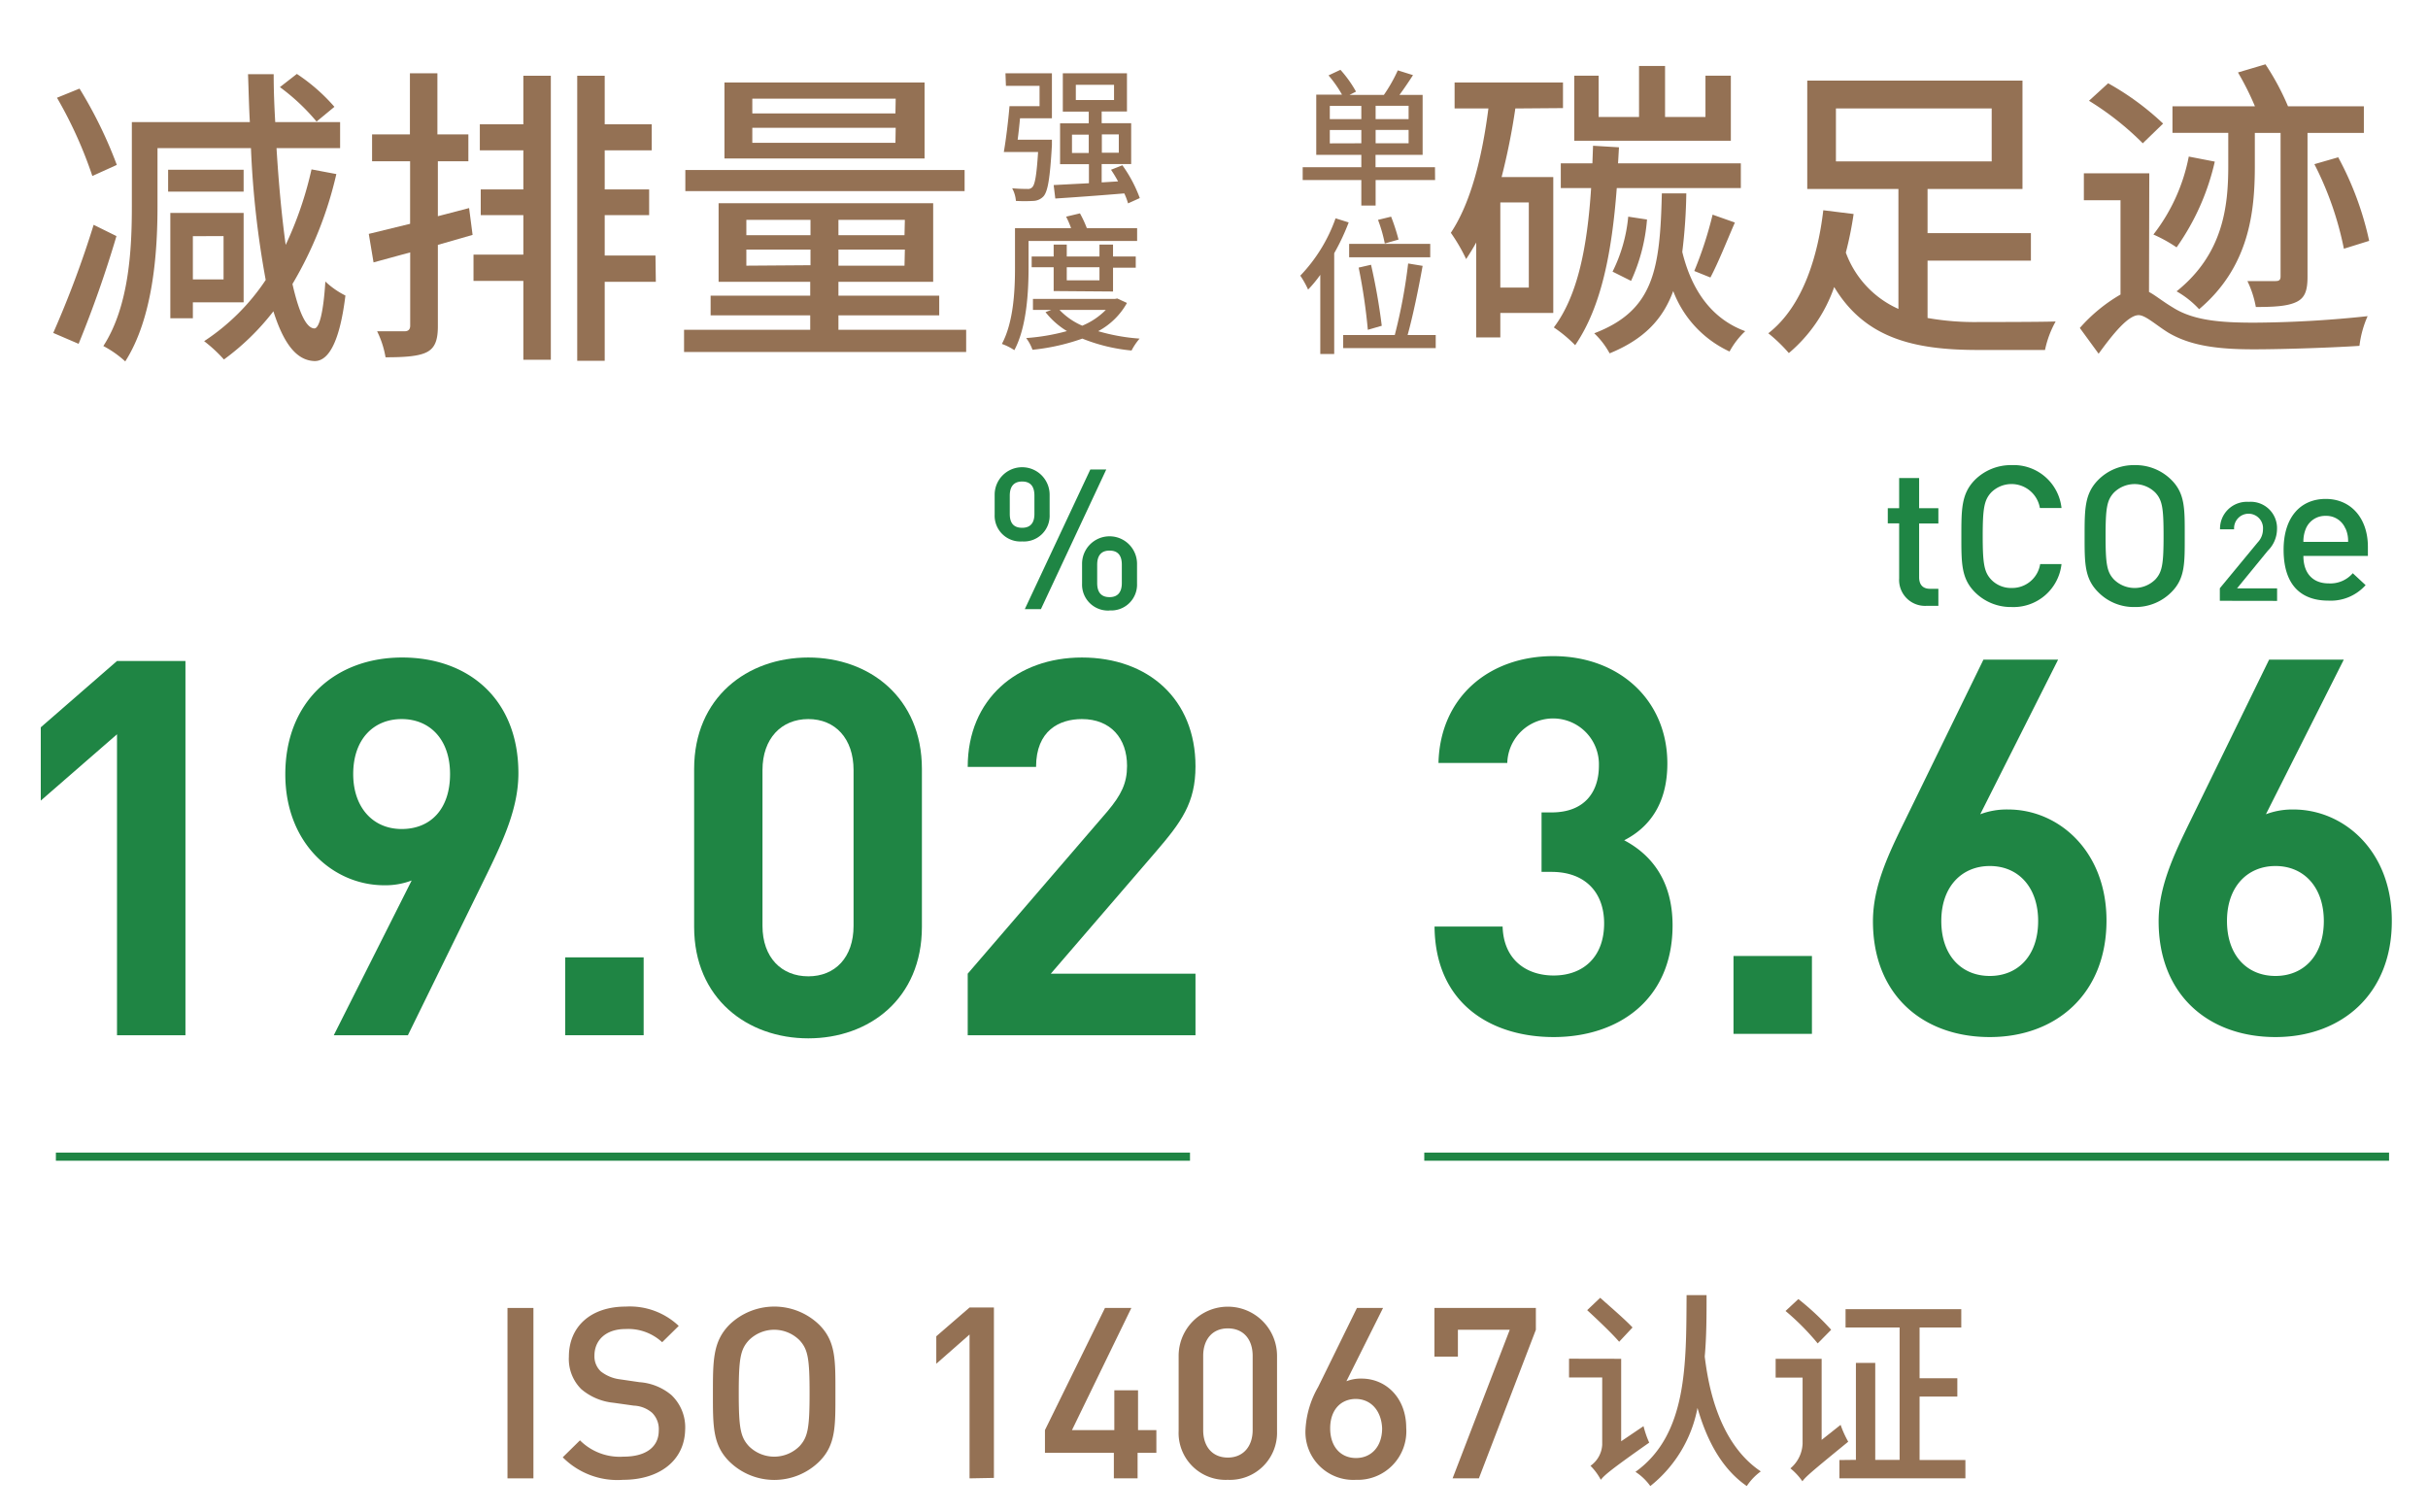 <svg id="图层_1" data-name="图层 1" xmlns="http://www.w3.org/2000/svg" viewBox="0 0 265 165"><defs><style>.cls-1{fill:#947154;}.cls-2{fill:#1f8544;}</style></defs><path class="cls-1" d="M12.71,25.77A123.68,123.68,0,0,1,8.58,37.53L5.81,36.34a109.8,109.8,0,0,0,4.41-11.8Zm-2.63-6.56a46.5,46.5,0,0,0-3.86-8.54l2.46-1A47.9,47.9,0,0,1,12.75,18ZM36.71,19A41.7,41.7,0,0,1,31.92,31c.68,3,1.47,4.82,2.39,4.85.55,0,1-1.84,1.2-5.12a9.11,9.11,0,0,0,2.19,1.53C37,38,35.58,39.45,34.31,39.41c-2-.07-3.38-2-4.47-5.43a26.64,26.64,0,0,1-5.4,5.26,15.55,15.55,0,0,0-2.16-2A23.61,23.61,0,0,0,29,30.56a102.07,102.07,0,0,1-1.61-14.39H17.19v6.39c0,5-.48,12.13-3.52,16.89a11.32,11.32,0,0,0-2.39-1.68c2.83-4.37,3.11-10.66,3.11-15.21V13.33H27.27c-.1-1.71-.13-3.45-.2-5.23h2.8c0,1.78.07,3.52.17,5.23h7.08v2.84H30.18c.24,3.93.58,7.52,1,10.56A39.58,39.58,0,0,0,34,18.49ZM26.59,20.92H18.35V18.53h8.24ZM21.05,33v1.74H18.59V23.24h8V33Zm0-7.22v4.72H24.4V25.77Zm13.5-12.51a22.62,22.62,0,0,0-4-3.76L32.4,8.07a20.19,20.19,0,0,1,4.1,3.59Z"/><path class="cls-1" d="M51.58,25.64l-3.79,1.09v8.89c0,1.57-.35,2.39-1.23,2.83S44.2,39,42.08,39a10.33,10.33,0,0,0-.92-2.84c1.29,0,2.63,0,3,0s.61-.17.61-.61v-8l-4,1.09-.52-3.11,4.51-1.1V17.6H40.61V14.67h4.13V8h3v6.67h3.38V17.6H47.79v6l3.41-.89ZM57.12,8.27h3v31h-3V30.66H51.68V27.79h5.44V23.48H52.47v-2.8h4.65V16.41H52.37V13.57h4.75ZM71.58,30.76H66v8.62H63V8.27h3v5.3h5.13v2.84H66v4.27h4.85v2.8H66v4.41h5.54Z"/><path class="cls-1" d="M105.45,36v2.42H74.66V36H88.43V34.42H77.56V32.27H88.43V30.76h-10V22.18h23.42v8.58H91.51v1.51h11v2.15h-11V36Zm-.17-15.14H74.8V18.56h30.48Zm-4.37-3.56H79.07V9h21.84ZM81.46,25.67h7V24h-7Zm7,3.28V27.24h-7V29Zm9.3-18.18H82.11v1.61H97.73Zm0,3.18H82.11v1.64H97.73Zm1,10.05H91.51v1.67h7.21Zm0,3.24H91.51V29h7.21Z"/><path class="cls-1" d="M109.74,8h5.07v4.91h-3.48c-.08.82-.16,1.61-.26,2.34h3.74s0,.41,0,.6c-.21,3.61-.44,5-.9,5.56a1.57,1.57,0,0,1-1.13.52,16.48,16.48,0,0,1-1.9,0,3.42,3.42,0,0,0-.41-1.38,16.32,16.32,0,0,0,1.64.07.63.63,0,0,0,.55-.18c.3-.29.48-1.33.64-3.85h-3.74c.23-1.31.49-3.43.62-5h3.28V9.37h-3.67Zm13.38,14.2a7.27,7.27,0,0,0-.41-1.09c-2.71.23-5.52.43-7.53.56L115,20.2l3.85-.2V17.92H115.7V13.46h3.13V12.18H116V8h7v4.17h-2.76v1.28h3.22v4.46h-3.22v2l1.79-.11a14.26,14.26,0,0,0-.77-1.27l1.24-.49a14.92,14.92,0,0,1,1.9,3.58Zm-4.29-5.5v-2H117v2Zm-1.41-5.78h4.17V9.26h-4.17Zm2.84,3.75v2h1.85v-2Z"/><path class="cls-1" d="M112.26,29.22c0,2.63-.2,6.48-1.55,9a6.4,6.4,0,0,0-1.36-.68c1.3-2.44,1.43-5.93,1.43-8.36V24.9h6.12a10.22,10.22,0,0,0-.54-1.25l1.51-.36a12.27,12.27,0,0,1,.75,1.61h5.49v1.4H112.26ZM123,33.07a7.82,7.82,0,0,1-3.14,3.08,21.31,21.31,0,0,0,4.52.81,6.77,6.77,0,0,0-.88,1.3,19.13,19.13,0,0,1-5.37-1.3,23.17,23.17,0,0,1-5.44,1.22A4.87,4.87,0,0,0,112,36.9a22.83,22.83,0,0,0,4.45-.76,8.66,8.66,0,0,1-2.34-2.07l.63-.24h-2v-1.2h8.94l.26-.05ZM115,31.77v-2.6h-2.4V28H115V26.7h1.43V28H120V26.7h1.48V28h2.48v1.22h-2.48v2.6Zm.64,2.06a7.53,7.53,0,0,0,2.48,1.72,7.77,7.77,0,0,0,2.57-1.72Zm.79-4.66V30.6H120V29.17Z"/><path class="cls-2" d="M12.77,113V80.15L4.45,87.39v-8l8.32-7.24h7.47V113Z"/><path class="cls-2" d="M53.19,95.31,44.52,113H36.43l8.5-16.89a8,8,0,0,1-3,.52c-5.51,0-10.79-4.53-10.79-12.11,0-8,5.51-12.75,12.75-12.75S56.58,76.31,56.58,84.4C56.58,88.13,55,91.58,53.19,95.31ZM43.84,78.49c-3.05,0-5.29,2.18-5.29,6,0,3.62,2.13,6,5.29,6s5.28-2.18,5.28-6S46.88,78.49,43.84,78.49Z"/><path class="cls-2" d="M61.69,113v-8.5h8.56V113Z"/><path class="cls-2" d="M88.22,113.34c-6.66,0-12.46-4.36-12.46-12.17V83.94c0-7.81,5.8-12.17,12.46-12.17s12.4,4.36,12.4,12.17v17.23C100.62,109,94.88,113.34,88.22,113.34Zm4.94-29.28c0-3.45-2-5.57-4.94-5.57s-5,2.12-5,5.57v17c0,3.45,2.07,5.51,5,5.51s4.94-2.06,4.94-5.51Z"/><path class="cls-2" d="M105.62,113v-6.72l15.27-17.74c1.49-1.78,2.12-3.05,2.12-4.94,0-3-1.78-5.11-4.93-5.11-2.47,0-5,1.26-5,5.22h-7.46c0-7.46,5.45-11.94,12.46-11.94,7.23,0,12.4,4.54,12.4,11.88,0,4-1.55,6.09-4.36,9.36l-11.43,13.27h15.79V113Z"/><path class="cls-2" d="M111.56,59.1a2.81,2.81,0,0,1-3-2.91V54a3,3,0,0,1,6,0v2.16A2.81,2.81,0,0,1,111.56,59.1Zm1.34-5c0-1-.42-1.54-1.34-1.54s-1.35.56-1.35,1.54v2c0,1,.43,1.51,1.35,1.51s1.34-.55,1.34-1.51Zm.71,12.39h-1.76L119,51.25h1.74Zm7.49.15a2.83,2.83,0,0,1-3-2.93V61.54a3,3,0,0,1,6,0V63.7A2.82,2.82,0,0,1,121.1,66.63Zm1.34-5c0-1-.42-1.54-1.34-1.54s-1.35.56-1.35,1.54v2c0,1,.43,1.54,1.35,1.54s1.34-.57,1.34-1.54Z"/><rect class="cls-2" x="6.1" y="125.81" width="123.78" height="0.89"/><path class="cls-2" d="M169.57,113.2c-6.66,0-12.92-3.51-13-12.06H164c.11,3.67,2.64,5.34,5.57,5.34,3.21,0,5.51-2,5.51-5.69,0-3.38-2.07-5.62-5.74-5.62h-1.09V88.68h1.09c3.62,0,5.17-2.24,5.17-5.11a5,5,0,1,0-10-.29H157c.18-7.29,5.63-11.66,12.52-11.66,7.24,0,12.46,4.83,12.46,11.72,0,4.42-2,7-4.71,8.38,2.93,1.55,5.28,4.37,5.28,9.3C182.54,109.18,176.57,113.2,169.57,113.2Z"/><path class="cls-2" d="M189.2,112.85v-8.5h8.56v8.5Z"/><path class="cls-2" d="M217.17,113.2c-7.24,0-12.75-4.54-12.75-12.64,0-3.73,1.61-7.17,3.45-10.91L216.48,72h8.15l-8.5,16.88a8.16,8.16,0,0,1,3.05-.52c5.51,0,10.73,4.54,10.73,12.12C229.91,108.49,224.4,113.2,217.17,113.2Zm0-18.67c-3,0-5.29,2.19-5.29,6s2.24,6,5.29,6,5.28-2.18,5.28-6C222.45,96.89,220.33,94.53,217.17,94.53Z"/><path class="cls-2" d="M248.35,113.2c-7.24,0-12.75-4.54-12.75-12.64,0-3.73,1.61-7.17,3.44-10.91L247.66,72h8.15l-8.5,16.88a8.15,8.15,0,0,1,3-.52c5.52,0,10.74,4.54,10.74,12.12C261.09,108.49,255.58,113.2,248.35,113.2Zm0-18.67c-3,0-5.29,2.19-5.29,6s2.24,6,5.29,6,5.28-2.18,5.28-6C253.63,96.89,251.5,94.53,248.35,94.53Z"/><path class="cls-1" d="M165.39,11.84a72.94,72.94,0,0,1-1.5,7.49h5.64V34.16h-5.78v2.67h-2.63V26.47c-.34.62-.72,1.23-1.1,1.81a19.21,19.21,0,0,0-1.67-2.87c2.19-3.28,3.42-8.27,4.1-13.57h-3.69V9h11.83v2.8Zm1.47,10.26h-3.11v9.29h3.11Zm9.6-1.57c-.54,7.1-1.7,13-4.54,17.15a14.8,14.8,0,0,0-2.33-1.94c2.64-3.49,3.66-8.89,4.07-15.21h-3.31v-2.7h3.45l.07-1.92,2.83.17-.1,1.75H190v2.7Zm12.45-5.17H171.82V8.26h2.66v4.51h4.41V7.2h2.84v5.57h4.41V8.26h2.77Zm-4.86,5.75a58.69,58.69,0,0,1-.44,6.39c1,4.1,3.14,7.28,6.87,8.65a8.78,8.78,0,0,0-1.71,2.22,11.92,11.92,0,0,1-6.15-6.6c-1.13,3.08-3.18,5.26-6.94,6.8A8.78,8.78,0,0,0,174,36.38c6.53-2.49,7.18-7,7.38-15.27ZM176,29.65a16.87,16.87,0,0,0,1.71-6l2.05.31a19.67,19.67,0,0,1-1.74,6.7Zm8.92-.07a41.36,41.36,0,0,0,2-6.15l2.43.86c-.89,2.05-1.82,4.4-2.67,6Z"/><path class="cls-1" d="M210.38,34.71a29.61,29.61,0,0,0,5.64.44c1.26,0,6.7,0,8.34-.06a10.88,10.88,0,0,0-1.16,3.11h-7.35c-7,0-12.31-1.3-15.66-6.87a16.49,16.49,0,0,1-4.95,7.21A17,17,0,0,0,193,36.38c3.86-3,5.44-8.64,6-13.43l3.31.41a38.29,38.29,0,0,1-.85,4.21,10.79,10.79,0,0,0,5.74,6.15V20.63h-9.95V8.8h23.49V20.63H210.38v4.82h11.28v3H210.38Zm-10-17.09h17V11.84h-17Z"/><path class="cls-1" d="M234.55,31.87c.68.35,1.44,1,2.63,1.71,2.22,1.4,5.16,1.64,8.82,1.64a121.81,121.81,0,0,0,12.41-.71,11.21,11.21,0,0,0-.89,3.24c-2.43.17-8,.38-11.59.38-4.13,0-6.94-.45-9.26-1.81-1.33-.82-2.5-1.92-3.25-1.92-1.13,0-2.77,2-4.37,4.21L227,35.8a17.64,17.64,0,0,1,4.44-3.65V21.86h-4V18.92h7.14Zm-.68-16.23A31.78,31.78,0,0,0,228,11l2.09-1.91a29.8,29.8,0,0,1,6,4.4Zm7.86,2A26.22,26.22,0,0,1,237.56,27a15.8,15.8,0,0,0-2.53-1.4,20.06,20.06,0,0,0,3.86-8.51Zm1.47-3.14h-6.09V11.6h9a31,31,0,0,0-1.85-3.69l3-.89a27.67,27.67,0,0,1,2.46,4.58H258v2.91h-6.15V30.2c0,1.5-.27,2.32-1.23,2.77s-2.36.54-4.41.54a11,11,0,0,0-.92-2.83c1.36,0,2.66,0,3.07,0s.55-.14.55-.51V14.51H246.1v3.62c0,5-.61,11-6.08,15.62a10.23,10.23,0,0,0-2.46-1.95c5.12-4.1,5.64-9.33,5.64-13.7Zm12,2.67a34.43,34.43,0,0,1,3.38,9.12l-2.76.86a35.45,35.45,0,0,0-3.22-9.23Z"/><path class="cls-2" d="M210.28,66.13a2.83,2.83,0,0,1-3-3v-6h-1.24V55.47h1.24V52.18h2.18v3.29h2.1v1.67h-2.1V63c0,.8.38,1.27,1.2,1.27h.9v1.86Z"/><path class="cls-2" d="M219.54,66.26a5.52,5.52,0,0,1-4-1.63c-1.49-1.5-1.47-3.19-1.47-6.12s0-4.62,1.47-6.12a5.56,5.56,0,0,1,4-1.62A5.25,5.25,0,0,1,225,55.45h-2.36a3.14,3.14,0,0,0-5.32-1.69c-.75.82-.92,1.69-.92,4.75s.17,3.94.92,4.75a3,3,0,0,0,2.24.92,3.09,3.09,0,0,0,3.11-2.61H225A5.27,5.27,0,0,1,219.54,66.26Z"/><path class="cls-2" d="M237,64.63a5.5,5.5,0,0,1-4,1.63,5.44,5.44,0,0,1-4-1.63c-1.5-1.5-1.48-3.19-1.48-6.12s0-4.62,1.48-6.12a5.47,5.47,0,0,1,4-1.62,5.53,5.53,0,0,1,4,1.62c1.5,1.5,1.45,3.19,1.45,6.12S238.5,63.13,237,64.63Zm-1.75-10.85a3.21,3.21,0,0,0-4.54,0c-.75.82-.9,1.67-.9,4.73s.15,3.92.9,4.73a3.21,3.21,0,0,0,4.54,0c.74-.81.89-1.67.89-4.73S236,54.6,235.25,53.78Z"/><path class="cls-2" d="M242.28,65.58V64.21l4.13-5a2.08,2.08,0,0,0,.58-1.43,1.58,1.58,0,1,0-3.15,0H242.3a2.93,2.93,0,0,1,3.12-3,2.87,2.87,0,0,1,3.1,3,3.34,3.34,0,0,1-1,2.33l-3.36,4.11h4.37v1.37Z"/><path class="cls-2" d="M251.4,60.68c0,1.87,1,3,2.76,3a3.23,3.23,0,0,0,2.63-1.11l1.4,1.3a5.09,5.09,0,0,1-4.07,1.69c-2.72,0-4.88-1.43-4.88-5.56,0-3.51,1.82-5.54,4.6-5.54s4.6,2.14,4.6,5.22v1Zm4.58-3a2.24,2.24,0,0,0-2.14-1.37,2.27,2.27,0,0,0-2.16,1.37,3.6,3.6,0,0,0-.28,1.47h4.88A3.29,3.29,0,0,0,256,57.69Z"/><rect class="cls-2" x="155.45" y="125.81" width="105.3" height="0.89"/><path class="cls-1" d="M55.39,161.37v-18.6h2.83v18.6Z"/><path class="cls-1" d="M68,161.53a8.4,8.4,0,0,1-6.58-2.46l1.88-1.85A6.14,6.14,0,0,0,68.06,159c2.43,0,3.84-1.05,3.84-2.85a2.51,2.51,0,0,0-.73-1.94,3.27,3.27,0,0,0-2-.78l-2.2-.31a6.39,6.39,0,0,1-3.53-1.49,4.64,4.64,0,0,1-1.35-3.55c0-3.24,2.35-5.46,6.21-5.46a7.76,7.76,0,0,1,5.78,2.11l-1.81,1.78a5.45,5.45,0,0,0-4-1.44c-2.19,0-3.39,1.26-3.39,2.9a2.25,2.25,0,0,0,.7,1.73,4.23,4.23,0,0,0,2.09.86l2.12.31a6.1,6.1,0,0,1,3.47,1.39,4.85,4.85,0,0,1,1.52,3.81C74.7,159.49,71.9,161.53,68,161.53Z"/><path class="cls-1" d="M89.41,159.54a7,7,0,0,1-9.8,0c-1.83-1.82-1.8-3.89-1.8-7.47s0-5.64,1.8-7.47a7.05,7.05,0,0,1,9.8,0c1.83,1.83,1.77,3.89,1.77,7.47S91.24,157.72,89.41,159.54ZM87.27,146.3a3.91,3.91,0,0,0-5.54,0c-.92,1-1.1,2-1.1,5.77s.18,4.78,1.1,5.78a3.91,3.91,0,0,0,5.54,0c.91-1,1.09-2,1.09-5.78S88.18,147.29,87.27,146.3Z"/><path class="cls-1" d="M105.82,161.37v-15.7l-3.63,3.19v-3l3.63-3.14h2.66v18.6Z"/><path class="cls-1" d="M124.16,158.58v2.79h-2.59v-2.79h-7.52V156.1l6.55-13.33h2.88L117,156.1h4.62v-4.34h2.59v4.34h2v2.48Z"/><path class="cls-1" d="M134,161.53a5.12,5.12,0,0,1-5.36-5.33V148a5.37,5.37,0,0,1,10.74,0v8.25A5.14,5.14,0,0,1,134,161.53ZM136.72,148c0-1.8-1-3-2.71-3s-2.69,1.23-2.69,3v8.1c0,1.8,1,3,2.69,3s2.71-1.23,2.71-3Z"/><path class="cls-1" d="M148,161.53a5.22,5.22,0,0,1-5.51-5.56,10.33,10.33,0,0,1,1.38-4.58l4.23-8.62h2.85l-4,8a4.31,4.31,0,0,1,1.65-.29c2.69,0,4.88,2.12,4.88,5.38A5.3,5.3,0,0,1,148,161.53Zm0-8.83c-1.67,0-2.82,1.2-2.82,3.21s1.15,3.24,2.82,3.24,2.85-1.25,2.85-3.24C150.78,154.08,149.71,152.7,147.93,152.7Z"/><path class="cls-1" d="M161.41,161.37h-2.87l6.24-16.22h-5.66v2.93h-2.56v-5.31h11.07v2.38Z"/><path class="cls-1" d="M176.94,148.32v9l2.44-1.65a10.5,10.5,0,0,0,.62,1.8c-4.27,3-4.92,3.58-5.28,4.06a6.32,6.32,0,0,0-1.13-1.53,3,3,0,0,0,1.28-2.3v-7.34h-3.62v-2.05Zm-2.29-6.66c1.12,1,2.74,2.39,3.53,3.24l-1.46,1.56c-.77-.9-2.34-2.39-3.49-3.45Zm11.61-.29c0,2.25,0,4.5-.2,6.71.29,2.22,1.17,9.22,6.12,12.53a6.25,6.25,0,0,0-1.53,1.6c-3-2.07-4.5-5.49-5.38-8.53a14.29,14.29,0,0,1-5.15,8.53,6,6,0,0,0-1.62-1.55c5.69-4.08,5.53-11.8,5.58-19.29Z"/><path class="cls-1" d="M198.82,148.32v8.85l2.07-1.64a11.27,11.27,0,0,0,.83,1.84c-4,3.27-4.63,3.81-5,4.32a6.76,6.76,0,0,0-1.31-1.41,3.71,3.71,0,0,0,1.33-2.68v-7.23H193.8v-2.05Zm-2.54-6.52a28.81,28.81,0,0,1,3.58,3.35l-1.47,1.49a27.05,27.05,0,0,0-3.51-3.54Zm6.28,17.55V148.77h2.11v10.58h2.66V144.9h-5.9v-2h12.63v2h-4.55v5.54h4.12v2h-4.12v6.93h5v2H200.76v-2Z"/><path class="cls-1" d="M156.63,19.65h-6.49v2.79h-1.56V19.65h-6.4v-1.4h6.4V16.9h-4.92V10.33h2.81A13,13,0,0,0,145,8.23l1.3-.61A13,13,0,0,1,148,10l-.71.36h3.75a16.79,16.79,0,0,0,1.52-2.68l1.66.52c-.47.73-1,1.51-1.48,2.16h2.53V16.9h-5.14v1.35h6.49ZM145.14,13h3.44V11.56h-3.44Zm3.44,2.64V14.19h-3.44v1.46Zm5.16-4.09h-3.6V13h3.6Zm0,2.63h-3.6v1.46h3.6Z"/><path class="cls-1" d="M147.2,24.28a24.42,24.42,0,0,1-1.58,3.36v11H144.1V30a13.73,13.73,0,0,1-1.33,1.61,10,10,0,0,0-.85-1.52,17.42,17.42,0,0,0,3.85-6.26Zm9.5,12.29V38H146.6V36.57h5.63a58.42,58.42,0,0,0,1.46-7.81l1.58.26c-.44,2.46-1.06,5.48-1.64,7.55Zm-.6-8.49h-8.85V26.62h8.85ZM149.29,36a62.9,62.9,0,0,0-1-6.79l1.35-.31a66.06,66.06,0,0,1,1.17,6.66Zm1.85-9.42A15.52,15.52,0,0,0,150.4,24l1.43-.35a21.82,21.82,0,0,1,.81,2.5Z"/></svg>